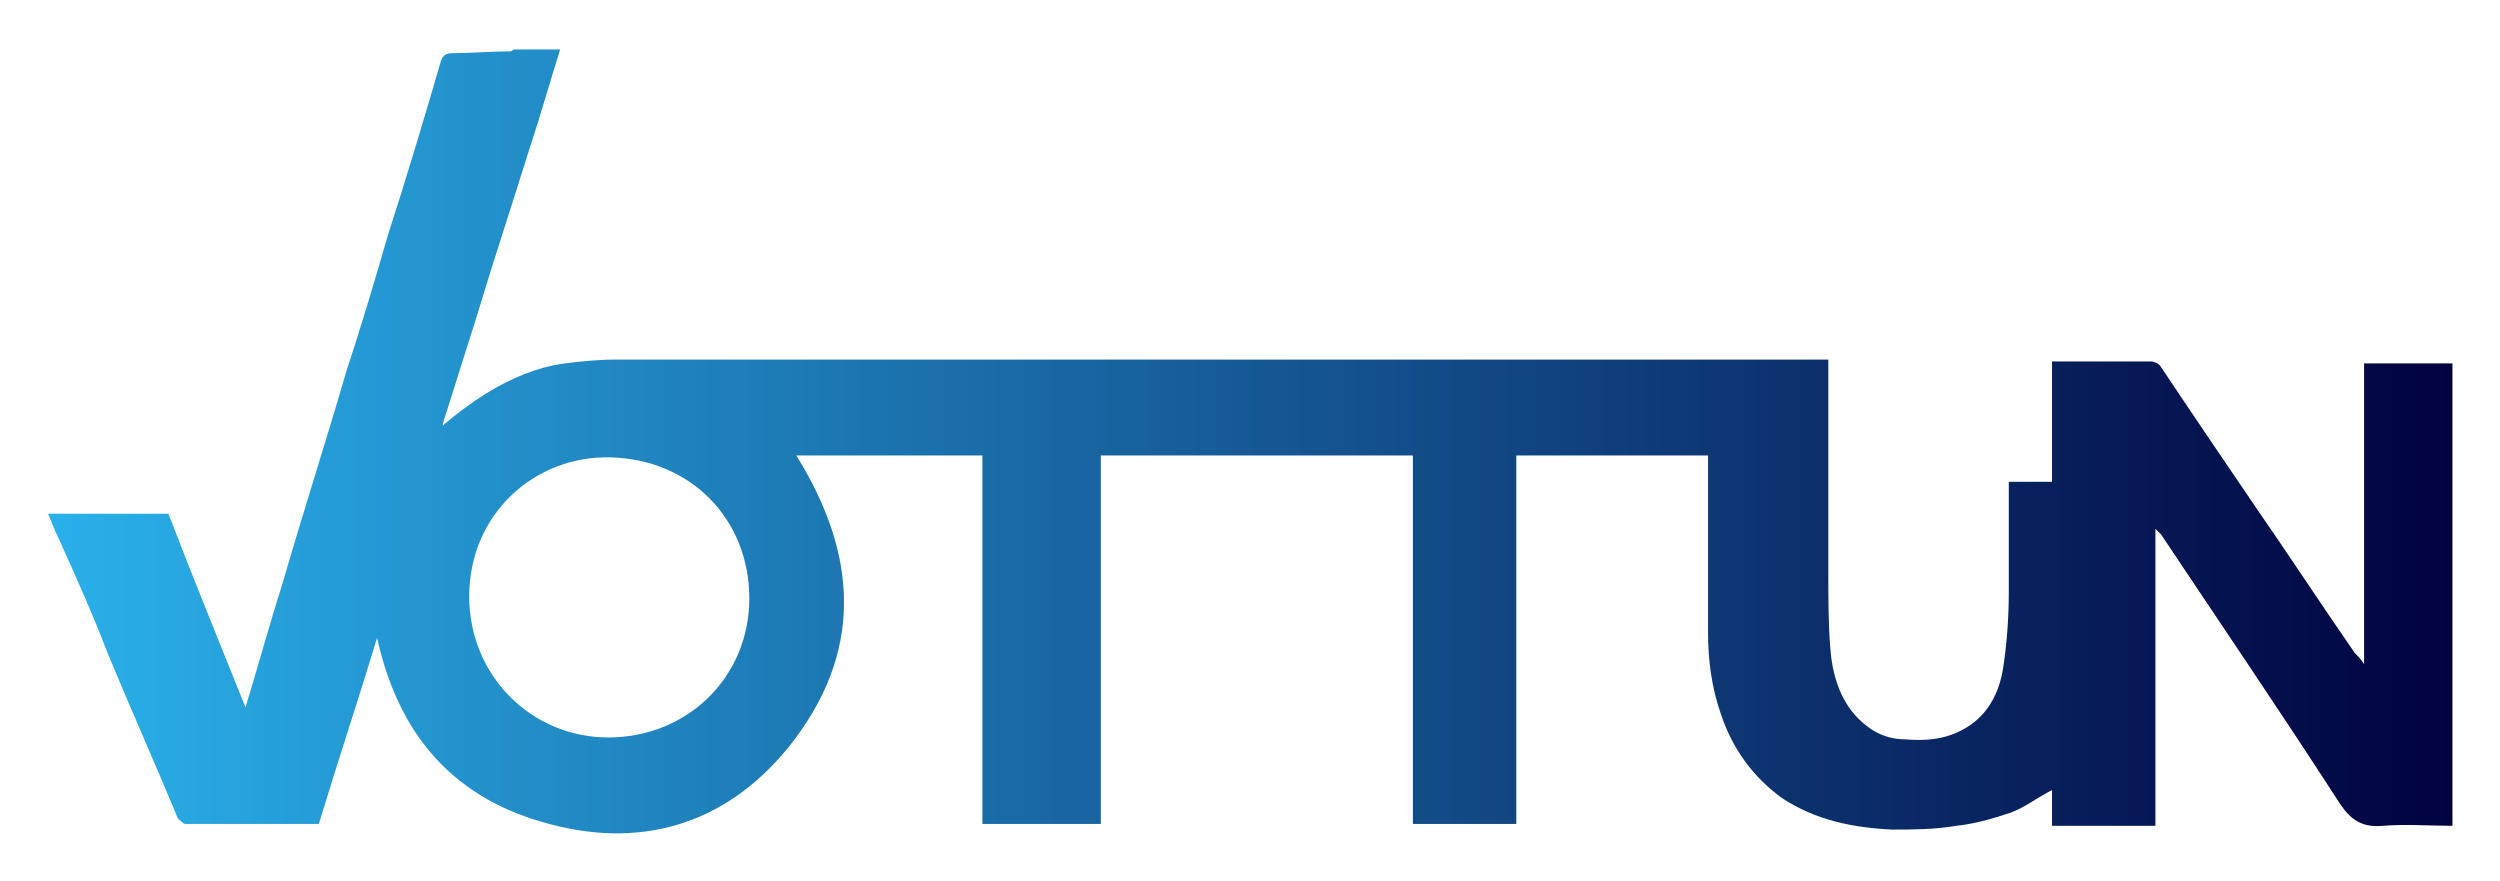<svg xmlns="http://www.w3.org/2000/svg" role="img" xmlns:xlink="http://www.w3.org/1999/xlink" viewBox="32.44 75.57 132.99 46.87"><title>Vottun Credentials logo</title><style>svg {enable-background:new 0 0 198 198}</style><defs><path id="a" d="M64.8 114.8c-4.1 0-7.4-3.3-7.4-7.5 0-4.4 3.5-7.5 7.5-7.4 4.3.1 7.4 3.3 7.4 7.5s-3.3 7.4-7.5 7.4c.1 0 0 0 0 0m-5-36.6c-.1 0-.1.1-.2.1-1 0-2.1.1-3.1.1-.3 0-.5.1-.6.4-.9 3.1-1.8 6.1-2.8 9.2-.7 2.4-1.4 4.8-2.2 7.2-1.1 3.8-2.3 7.5-3.4 11.3-.7 2.2-1.3 4.4-2 6.7-1.4-3.5-2.8-6.9-4.1-10.3H35c.2.5.4 1 .6 1.4.9 2 1.8 4 2.6 6.1 1.2 2.9 2.5 5.8 3.7 8.7.1.1.3.3.4.3h7.1c1-3.3 2.1-6.6 3.1-9.9 1.1 5 3.9 8.4 8.8 9.8 5.1 1.5 9.7.2 13.1-4 4-5 3.7-10.2.4-15.5h9.9v19.6H91V99.8h16.6v19.6h5.5V99.8h10.2v9.4c0 1.5.2 3 .7 4.4.6 1.8 1.7 3.3 3.2 4.4 1.8 1.2 3.8 1.6 5.9 1.7 1.1 0 2.2 0 3.4-.2 1-.1 2-.4 2.9-.7.8-.3 1.4-.8 2.2-1.2v1.9h5.5v-15.8l.3.3c3.2 4.8 6.4 9.5 9.5 14.3.6.9 1.2 1.3 2.3 1.2 1.2-.1 2.5 0 3.7 0V94.9h-4.7v16c-.2-.3-.3-.4-.5-.6-1.8-2.6-3.5-5.2-5.3-7.8-1.7-2.5-3.4-5-5-7.4-.1-.2-.4-.3-.5-.3h-5.3v6.4h-2.3v5.9c0 1.3-.1 2.7-.3 4-.2 1.3-.8 2.5-2 3.2-1 .6-2.1.7-3.2.6-1 0-1.8-.4-2.5-1.1-1-1-1.4-2.4-1.5-3.8-.1-1.3-.1-2.6-.1-4V94.7H65.1c-.9 0-1.8.1-2.6.2-1.5.2-2.9.8-4.2 1.6-.8.5-1.6 1.1-2.3 1.7v-.1l1.8-5.7c.9-3 1.9-6 2.8-8.9.6-1.8 1.1-3.6 1.7-5.5h-2.5z"/></defs><clipPath id="c"><use overflow="visible" xlink:href="#a"/></clipPath><linearGradient id="b" x1="1.266" x2="2.266" y1="199.778" y2="199.778" gradientTransform="matrix(128 0 0 -128 -127 25671)" gradientUnits="userSpaceOnUse"><stop offset="0" stop-color="#2ab1eb"/><stop offset="1" stop-color="#00013e"/></linearGradient><path fill="url(#b)" d="M35 78.2h128v42.5H35z" clip-path="url(#c)"/></svg>